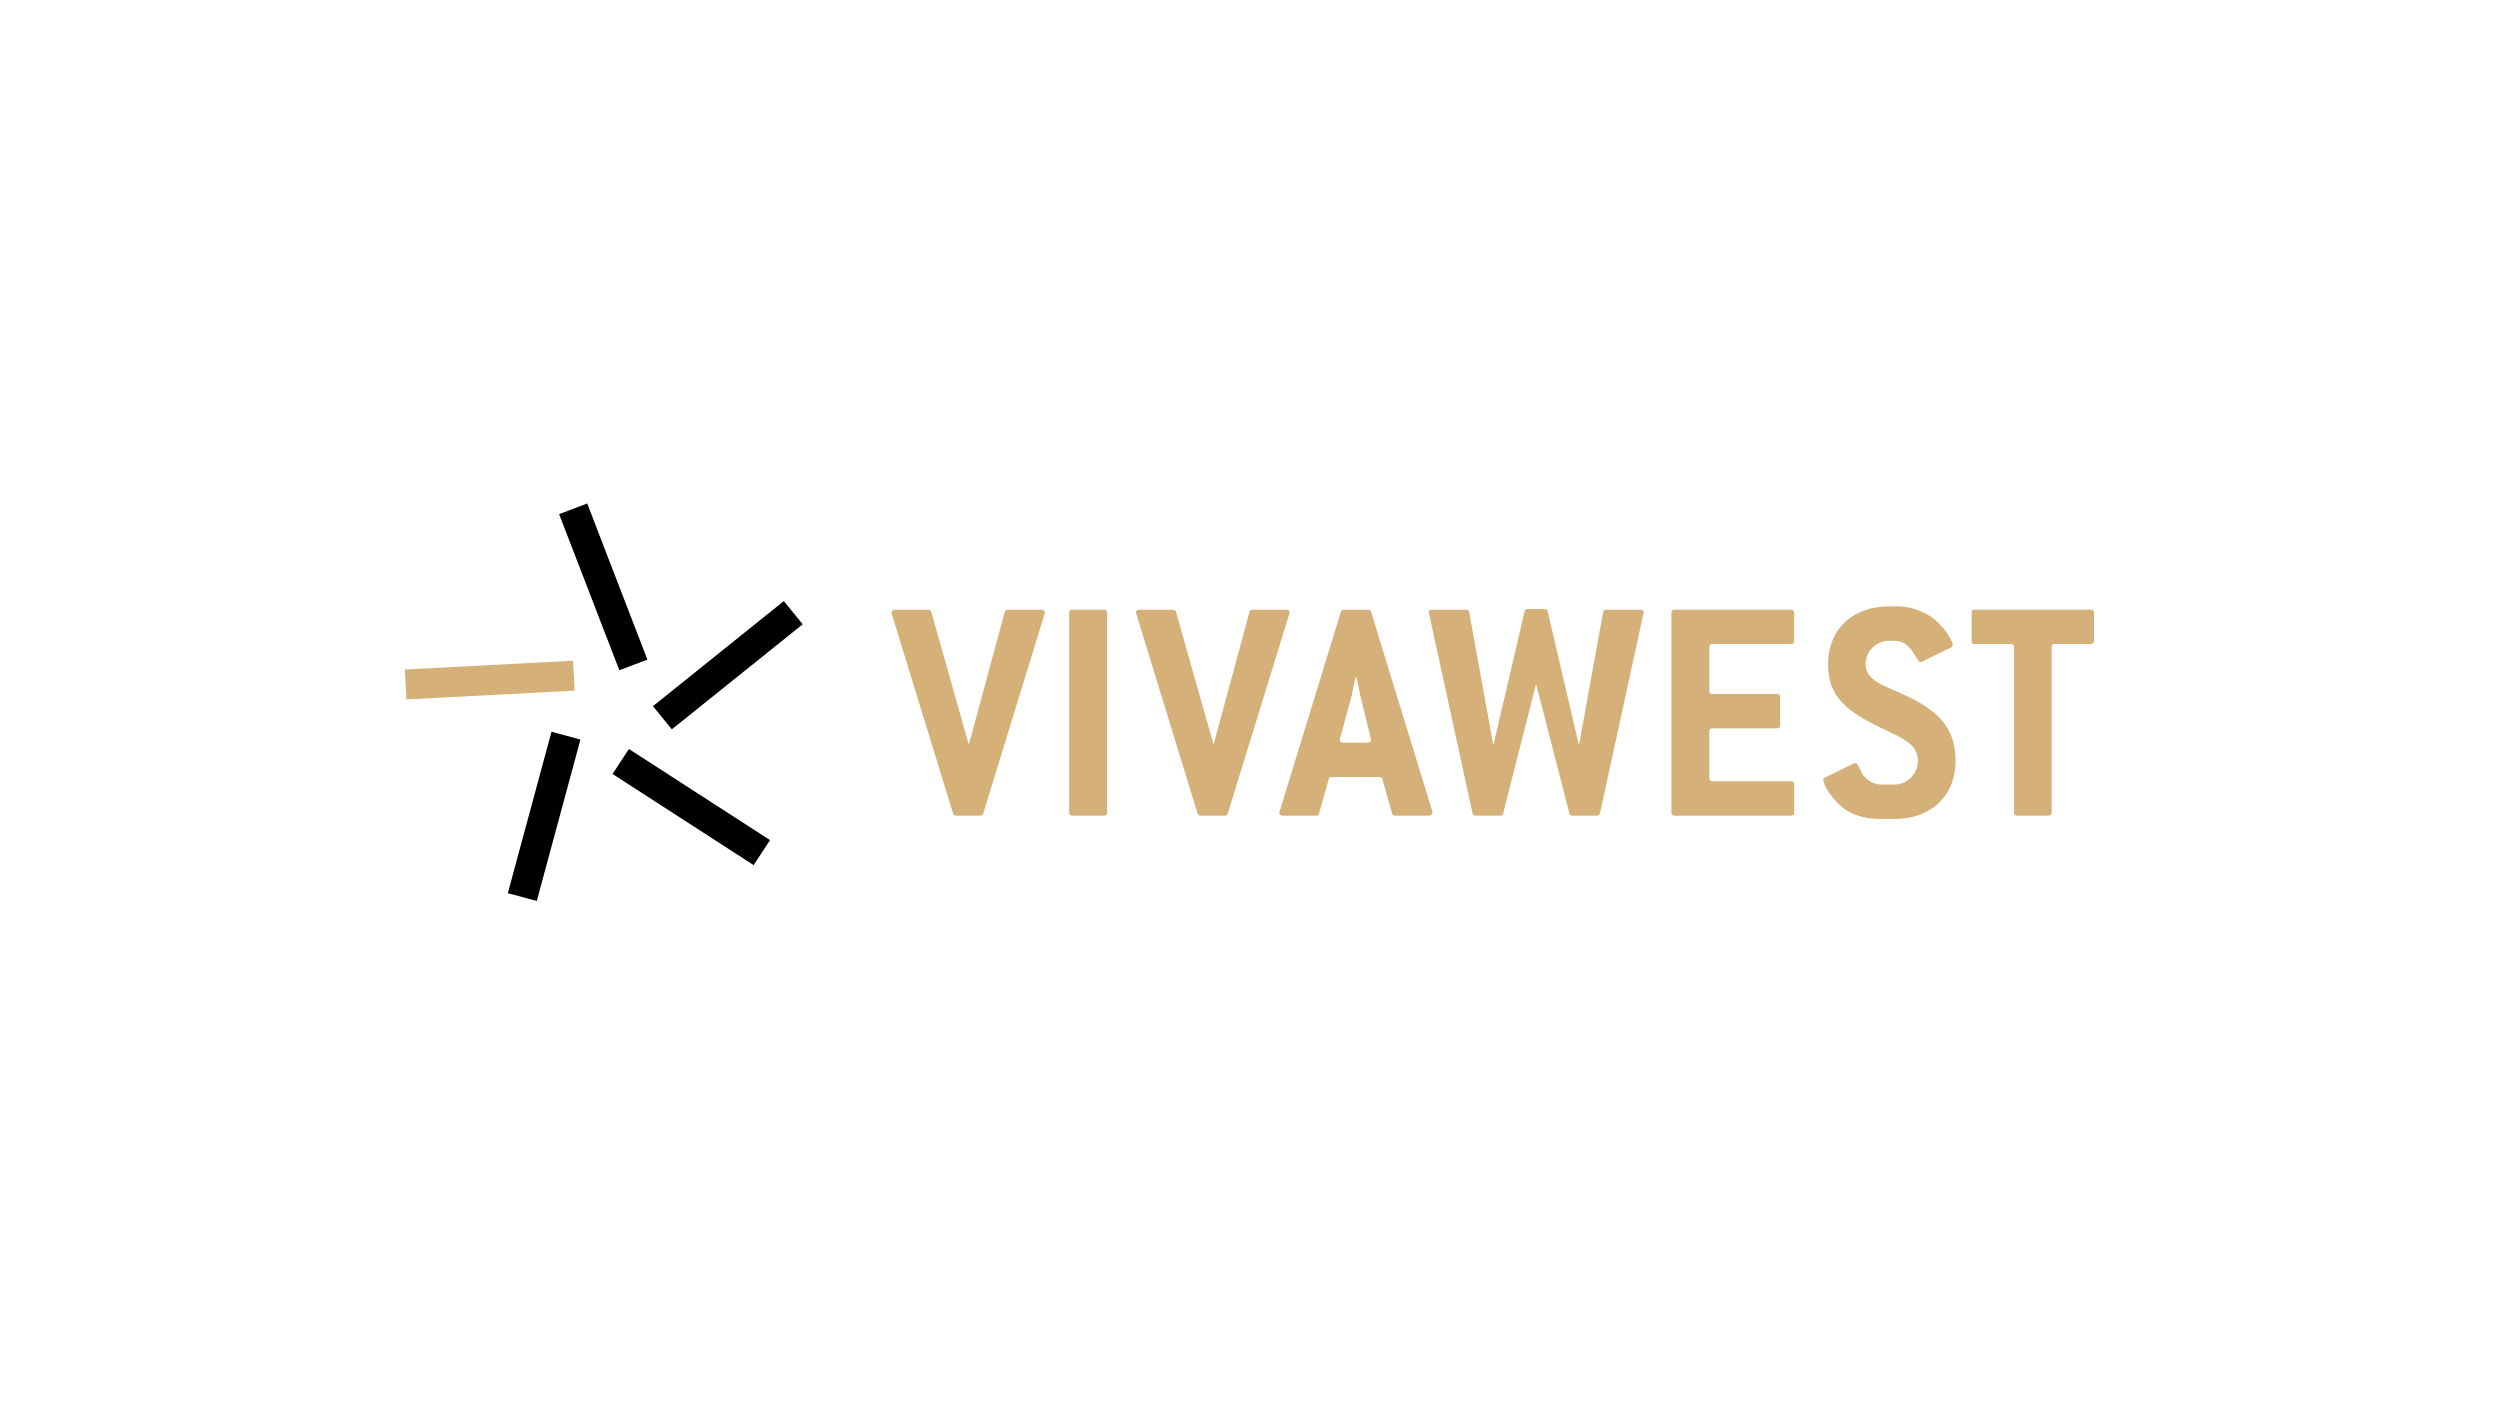 <?xml version="1.0" encoding="UTF-8"?><svg xmlns="http://www.w3.org/2000/svg" viewBox="0 0 518 291"><defs><style>.cls-1{fill:#d5b078;}.cls-2{fill:none;}</style></defs><g id="Ebene_2" data-name="Ebene 2"><g id="vivawest_logo"><g id="layer1"><g id="g3550"><g id="g3358"><g id="g3360"><g id="g3366"><path id="path3368" class="cls-1" d="M203.74,168.52a.61.61,0,0,1-.68.48h-4.91a.66.66,0,0,1-.68-.48l-12.69-41.3c0-.07-.06-.21-.06-.27,0-.41.27-.61.75-.61h6.82c.41,0,.61.13.68.47l7.77,27.49,7.44-27.49c.06-.34.27-.47.68-.47h6.88c.48,0,.75.2.75.61,0,.06-.06.2-.06.27Z"></path></g><g id="g3370"><path id="path3372" class="cls-1" d="M228.7,169h-6.47c-.48,0-.69-.21-.69-.68V127c0-.47.21-.67.69-.67h6.47a.6.6,0,0,1,.68.67v41.31c0,.47-.2.68-.68.68"></path></g><g id="g3374"><path id="path3376" class="cls-1" d="M254.4,168.52a.61.61,0,0,1-.68.48h-4.91a.66.66,0,0,1-.68-.48l-12.68-41.3c0-.07-.07-.21-.07-.27,0-.41.27-.61.75-.61H243c.41,0,.61.13.68.47l7.77,27.49,7.44-27.49c.07-.34.27-.47.68-.47h6.89c.47,0,.75.2.75.61,0,.06-.07.2-.07.27Z"></path></g><g id="g3378"><path id="path3380" class="cls-1" d="M296.75,168.39c0,.4-.27.61-.75.61h-6.89c-.4,0-.61-.14-.68-.48l-2-7.11c-.07-.34-.28-.4-.68-.4H276c-.41,0-.61.06-.68.4l-2,7.11a.6.6,0,0,1-.68.48h-6.82c-.47,0-.75-.21-.75-.61,0-.07.07-.14.07-.27l12.68-41.31a.62.62,0,0,1,.69-.47h4.91a.65.65,0,0,1,.68.47l12.68,41.31c0,.13.07.2.07.27m-15-24.31c-.07-.41-.34-1.63-.75-3.73h-.21c-.47,2.1-.75,3.32-.81,3.73L277.66,153c0,.06-.07.2-.07.27,0,.4.27.61.75.61h5c.47,0,.75-.21.75-.61,0-.07-.07-.21-.07-.27Z"></path></g><g id="g3382"><path id="path3384" class="cls-1" d="M331.53,168.45a.67.67,0,0,1-.68.55h-5c-.41,0-.62-.14-.68-.48l-6.89-26.81-6.82,26.81c-.07.34-.27.48-.68.48h-5a.67.67,0,0,1-.68-.55l-9-41.3c0-.07-.07-.2-.07-.27,0-.34.27-.54.75-.54h6.95a.66.66,0,0,1,.69.54l5,27.56,6.48-27.76c.07-.34.28-.48.68-.48H320c.41,0,.62.14.68.48l6.48,27.76,5-27.56a.66.66,0,0,1,.68-.54h7c.47,0,.75.2.75.54,0,.07-.07.2-.07.27Z"></path></g><g id="g3386"><path id="path3388" class="cls-1" d="M371.08,169H347c-.48,0-.68-.21-.68-.68V127c0-.47.2-.67.68-.67h24.07a.6.6,0,0,1,.68.67v5.76c0,.47-.2.68-.68.68H354.85c-.48,0-.68.2-.68.68v9c0,.48.2.68.68.68h13.3c.47,0,.68.2.68.68v5.75c0,.47-.21.68-.68.68h-13.3c-.48,0-.68.2-.68.68v9.61c0,.47.2.68.68.68h16.23a.6.6,0,0,1,.68.67v5.76c0,.47-.2.68-.68.68"></path></g><g id="g3390"><path id="path3392" class="cls-1" d="M386.57,137.65c0,3.18,3.13,4.13,7.91,6.29,7.29,3.32,10.7,7,10.7,13.75,0,7.17-5,12-12.68,12h-2.73c-3.88,0-6.82-1.08-8.86-3.18-2.25-2.3-3.14-4.26-3.14-4.94,0-.14.14-.34.41-.48l5.93-2.91a.7.7,0,0,1,.34-.06c.48,0,.62.67,1.3,2a4.78,4.78,0,0,0,4,2.44h2.73a4.91,4.91,0,0,0,4.91-4.87c0-3.39-2.86-4.61-7.3-6.71-7.5-3.58-11.31-6.63-11.31-13.33,0-7.18,5-12,12.68-12h1a12.66,12.66,0,0,1,7.77,2.24c2.66,1.89,4.37,4.94,4.37,5.75,0,.27-.14.41-.41.54l-5.93,2.91a.75.75,0,0,1-.34.07c-.35,0-.48-.4-.89-1-1.3-2.17-2.46-3.39-4.57-3.39h-1a4.87,4.87,0,0,0-4.91,4.88"></path></g><g id="g3394"><path id="path3396" class="cls-1" d="M433.21,133.45h-7.43c-.48,0-.68.2-.68.68v34.19c0,.47-.21.68-.69.68H418c-.48,0-.69-.21-.69-.68V134.13c0-.48-.2-.68-.68-.68h-7.43c-.48,0-.68-.21-.68-.68V127c0-.48.2-.68.68-.68h24a.61.61,0,0,1,.68.68v5.75c0,.47-.2.68-.68.68"></path></g></g></g><g id="g3398"><path id="path3400" d="M128.33,138.88l-12.48-32.35,5.82-2.21,12.47,32.35Z"></path></g><g id="g3402"><path id="path3404" d="M111.22,186.68l-6-1.61,9.05-33.45,6,1.61Z"></path></g><g id="g3406"><path id="path3408" d="M156.15,179.25l-29.23-18.88,3.39-5.18,29.24,18.88Z"></path></g><g id="g3410"><path id="path3412" d="M139.2,151.12l-3.91-4.8,27.12-21.78,3.91,4.81Z"></path></g><g id="g3546"><path id="path3548" class="cls-1" d="M119.06,143.1l-34.84,1.82-.33-6.2,34.84-1.82Z"></path></g></g></g><rect class="cls-2" width="518" height="291"></rect></g></g></svg> 